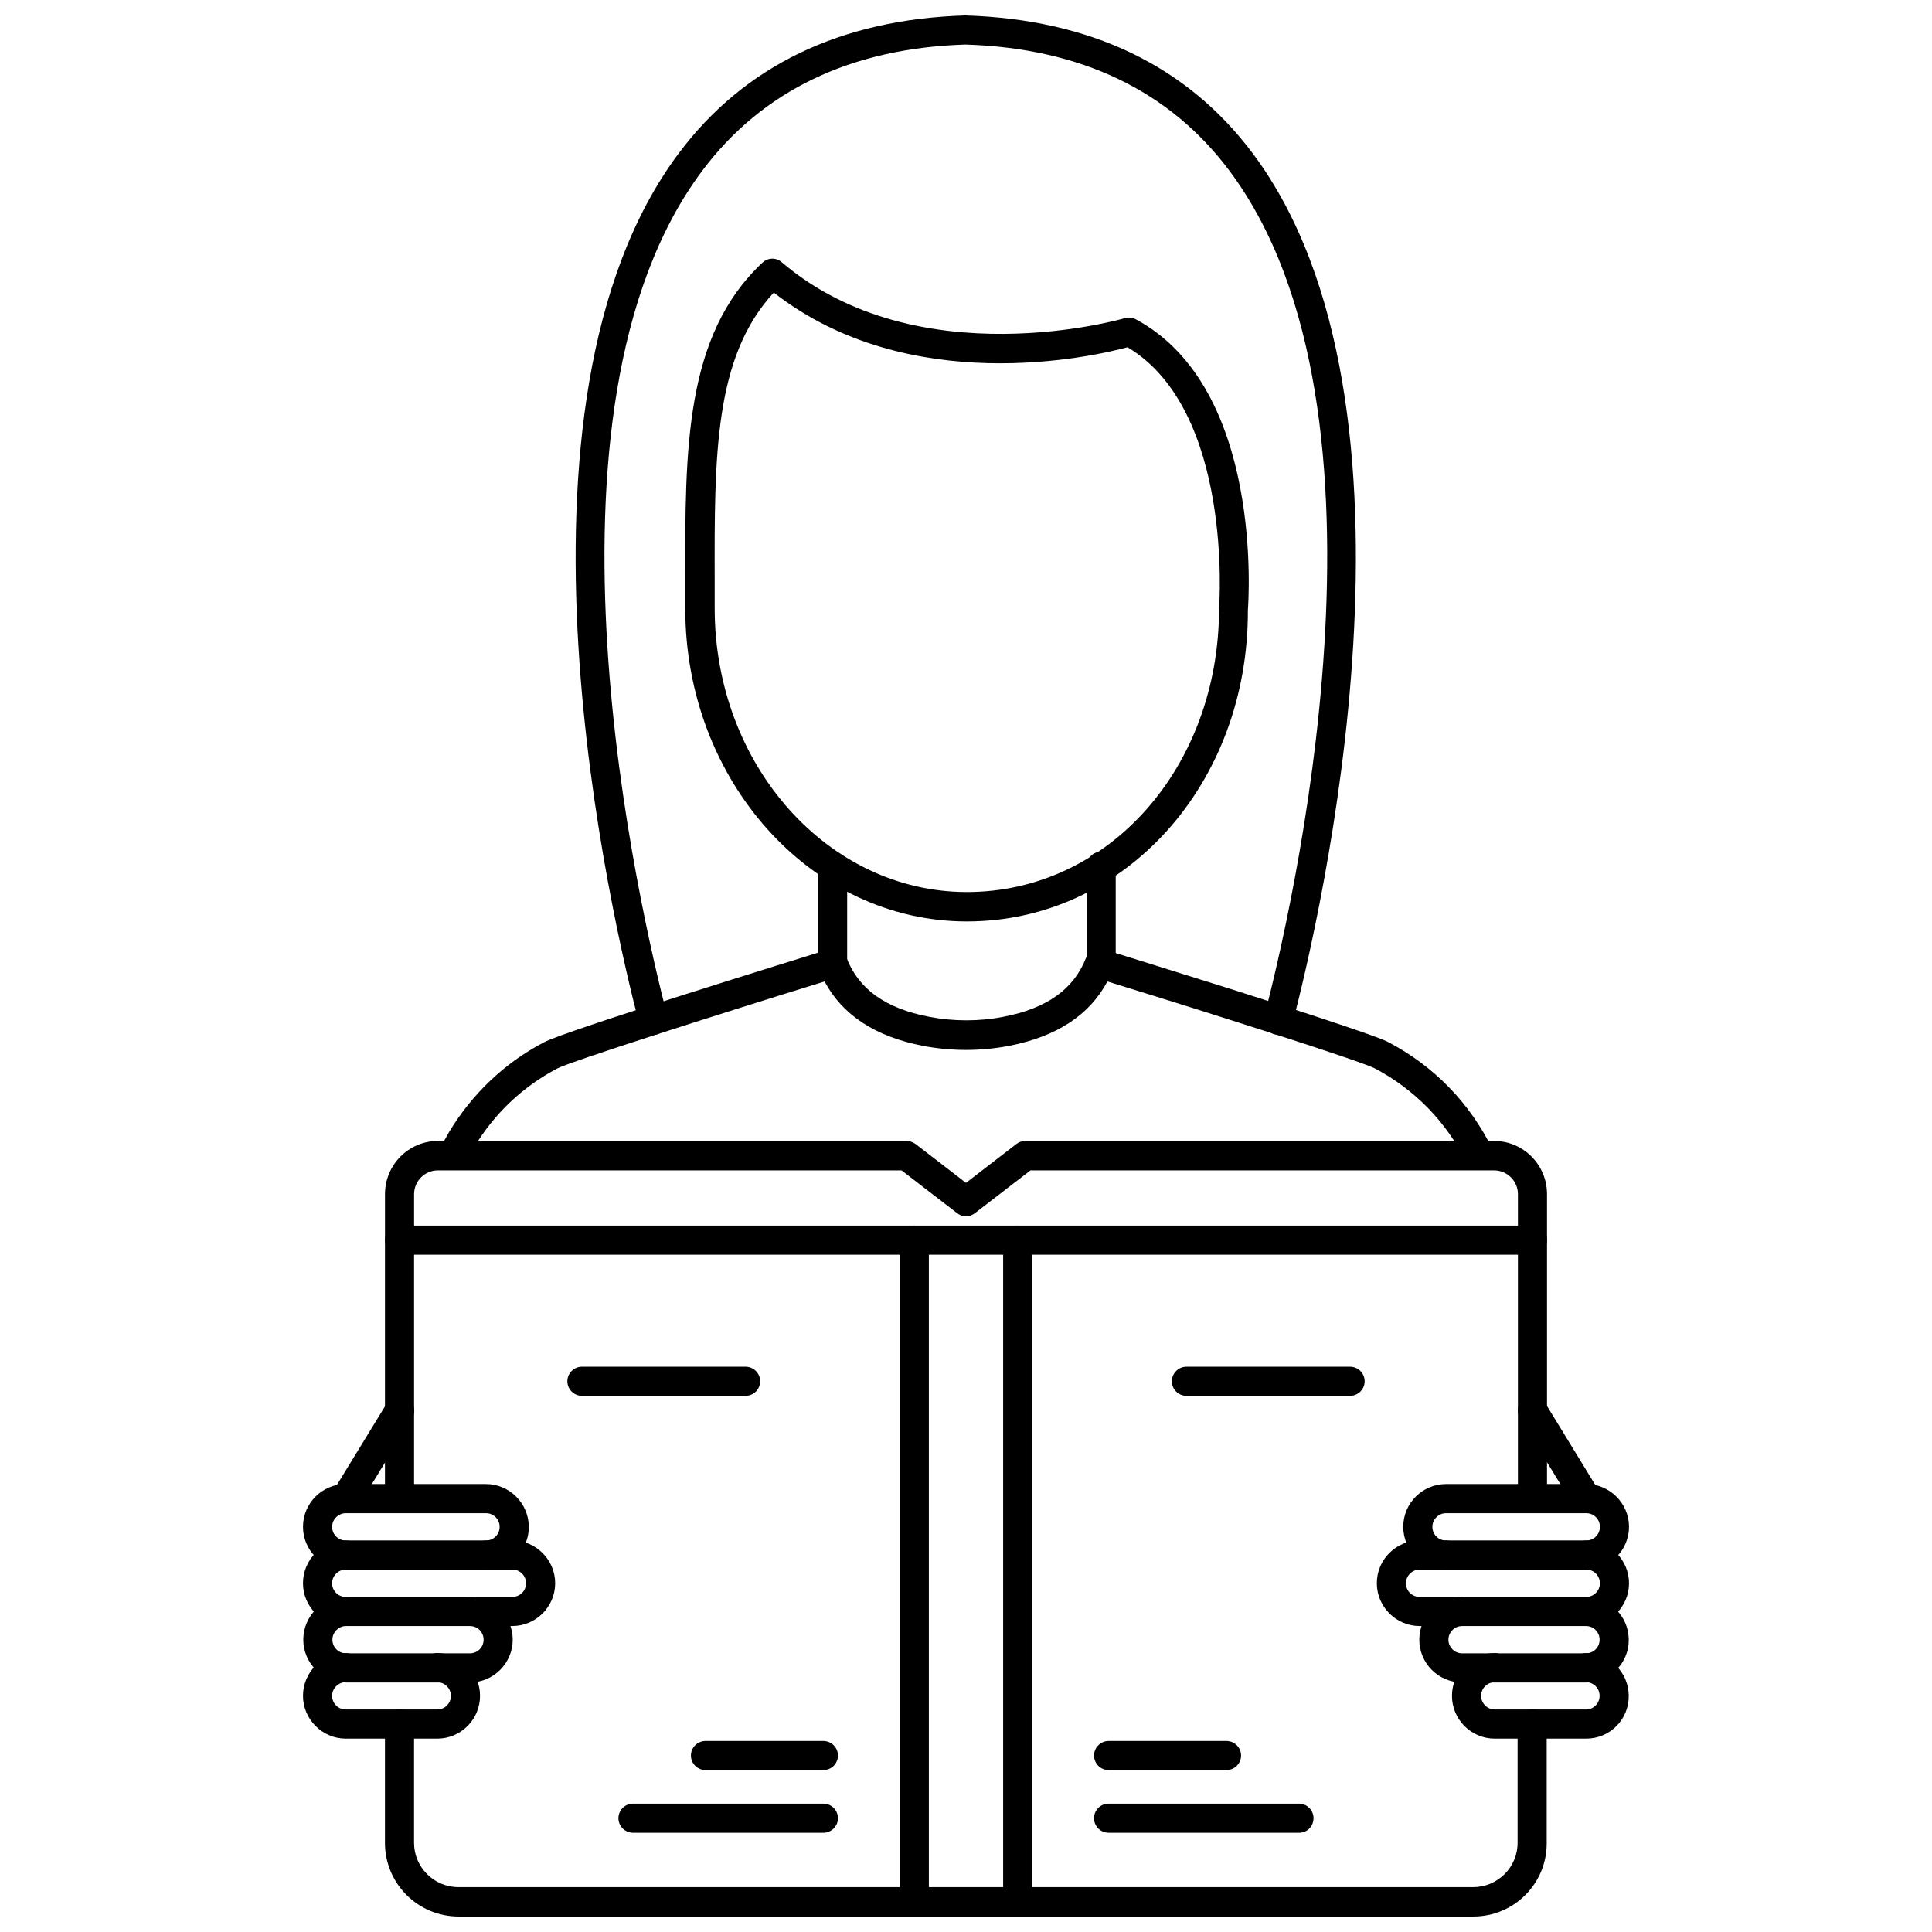 <?xml version="1.0" encoding="UTF-8"?>
<!-- Uploaded to: ICON Repo, www.iconrepo.com, Generator: ICON Repo Mixer Tools -->
<svg width="800px" height="800px" version="1.1" viewBox="144 144 512 512" xmlns="http://www.w3.org/2000/svg">
 <defs>
  <clipPath id="d">
   <path d="m246 597h308v54.902h-308z"/>
  </clipPath>
  <clipPath id="c">
   <path d="m382 468h9v183.9h-9z"/>
  </clipPath>
  <clipPath id="b">
   <path d="m409 468h9v183.9h-9z"/>
  </clipPath>
  <clipPath id="a">
   <path d="m296 148.09h208v270.91h-208z"/>
  </clipPath>
 </defs>
 <path d="m264.05 454.08c-0.551 0-1.102-0.156-1.652-0.395-1.969-0.945-2.754-3.227-1.812-5.195 0.789-1.574 1.652-3.148 2.519-4.644 6.062-9.996 14.641-18.184 25.031-23.617 5.902-3.148 68.406-22.434 75.492-24.641 1.969-0.629 4.016 0.395 4.723 2.281 3.227 8.266 10.312 13.383 21.883 15.586 6.453 1.258 13.305 1.258 19.68 0 11.492-2.203 18.656-7.32 21.883-15.586 0.707-1.891 2.832-2.914 4.723-2.281 0 0 17.238 5.352 35.266 11.02 36.289 11.57 39.203 13.066 40.227 13.617 11.965 6.297 21.492 16.059 27.473 28.262 0.945 1.891 0.156 4.25-1.73 5.195-1.891 0.945-4.25 0.156-5.195-1.73-5.273-10.629-13.617-19.207-24.168-24.797-1.023-0.551-6.769-2.832-38.965-13.066-13.305-4.25-26.137-8.188-31.961-9.996-4.723 8.895-13.461 14.641-26.137 17.082-7.477 1.418-15.113 1.418-22.672 0-12.676-2.441-21.41-8.188-26.137-17.082-26.766 8.266-67.07 21.098-70.848 23.066-9.133 4.801-16.688 11.965-21.965 20.781-0.789 1.258-1.496 2.598-2.203 4.016-0.617 1.34-2.035 2.125-3.453 2.125z"/>
 <path d="m564.37 545c-1.34 0-2.598-0.629-3.305-1.891l-14.25-23.301c-1.102-1.812-0.551-4.25 1.258-5.352 1.812-1.102 4.25-0.551 5.352 1.258l14.25 23.301c1.102 1.812 0.551 4.25-1.258 5.352-0.711 0.477-1.34 0.633-2.047 0.633z"/>
 <path d="m235.63 545c-0.707 0-1.418-0.156-2.047-0.551-1.812-1.102-2.441-3.465-1.258-5.352l14.25-23.301c1.102-1.812 3.465-2.441 5.352-1.258 1.812 1.102 2.441 3.465 1.258 5.352l-14.25 23.301c-0.707 1.18-1.965 1.809-3.305 1.809z"/>
 <path d="m550.12 545c-2.125 0-3.856-1.73-3.856-3.856v-64.629h-292.53v64.629c0 2.125-1.73 3.856-3.856 3.856s-3.856-1.73-3.856-3.856v-68.488c0-2.125 1.73-3.856 3.856-3.856h300.24c2.125 0 3.856 1.73 3.856 3.856v68.488c0.004 2.125-1.73 3.856-3.856 3.856z"/>
 <g clip-path="url(#d)">
  <path d="m534.45 651.9h-268.91c-10.785 0-19.523-8.738-19.523-19.523v-31.488c0-2.125 1.73-3.856 3.856-3.856s3.856 1.73 3.856 3.856v31.488c0 6.453 5.273 11.73 11.73 11.73h268.99c6.453 0 11.73-5.273 11.73-11.73v-31.488c0-2.125 1.73-3.856 3.856-3.856s3.856 1.73 3.856 3.856v31.488c0.086 10.785-8.652 19.523-19.438 19.523z"/>
 </g>
 <path d="m550.12 476.52c-2.125 0-3.856-1.73-3.856-3.856v-12.203c0-3.465-2.832-6.297-6.297-6.297l-122.88-0.004-14.719 11.336c-1.418 1.102-3.387 1.102-4.723 0l-14.719-11.336h-122.89c-3.465 0-6.297 2.832-6.297 6.297v12.203c0 2.125-1.73 3.856-3.856 3.856s-3.856-1.73-3.856-3.856v-12.203c0-7.793 6.297-14.09 14.012-14.09h124.21c0.867 0 1.652 0.316 2.363 0.789l13.383 10.312 13.383-10.312c0.707-0.551 1.496-0.789 2.363-0.789h124.22c7.715 0 14.012 6.297 14.012 14.09v12.203c0 2.125-1.734 3.859-3.859 3.859z"/>
 <g clip-path="url(#c)">
  <path d="m386.3 651.9c-2.125 0-3.856-1.73-3.856-3.856v-175.39c0-2.125 1.73-3.856 3.856-3.856s3.856 1.73 3.856 3.856v175.39c0.004 2.125-1.73 3.856-3.856 3.856z"/>
 </g>
 <path d="m341.59 513.91h-43.375c-2.125 0-3.856-1.73-3.856-3.856s1.73-3.856 3.856-3.856h43.375c2.125 0 3.856 1.73 3.856 3.856s-1.73 3.856-3.856 3.856z"/>
 <path d="m362.21 613.09h-31.25c-2.125 0-3.856-1.73-3.856-3.856s1.73-3.856 3.856-3.856h31.25c2.125 0 3.856 1.73 3.856 3.856 0.004 2.125-1.727 3.856-3.856 3.856z"/>
 <path d="m362.21 629.7h-50.461c-2.125 0-3.856-1.73-3.856-3.856s1.73-3.856 3.856-3.856h50.461c2.125 0 3.856 1.73 3.856 3.856 0.004 2.125-1.727 3.856-3.856 3.856z"/>
 <path d="m564.37 559.96c-2.125 0-3.856-1.73-3.856-3.856s1.73-3.856 3.856-3.856c1.969 0 3.621-1.574 3.621-3.621 0-1.969-1.574-3.621-3.621-3.621h-37.156c-1.969 0-3.621 1.652-3.621 3.621s1.574 3.621 3.621 3.621c2.125 0 3.856 1.73 3.856 3.856s-1.73 3.856-3.856 3.856c-6.219 0-11.336-5.117-11.336-11.336 0-6.297 5.117-11.336 11.336-11.336h37.156c6.219 0 11.336 5.117 11.336 11.336s-5.117 11.336-11.336 11.336z"/>
 <path d="m564.37 574.91h-44.16c-6.219 0-11.336-5.117-11.336-11.336 0-6.297 5.117-11.336 11.336-11.336h44.16c6.219 0 11.336 5.117 11.336 11.336s-5.117 11.336-11.336 11.336zm-44.164-14.957c-1.969 0-3.621 1.652-3.621 3.621s1.574 3.621 3.621 3.621h44.16c1.969 0 3.621-1.574 3.621-3.621 0-1.969-1.574-3.621-3.621-3.621z"/>
 <path d="m564.37 589.87h-32.906c-6.297 0-11.336-5.117-11.336-11.336 0-6.297 5.117-11.336 11.336-11.336 2.125 0 3.856 1.73 3.856 3.856s-1.73 3.856-3.856 3.856c-1.969 0-3.621 1.652-3.621 3.621s1.652 3.621 3.621 3.621h32.828c1.969 0 3.621-1.574 3.621-3.621 0-1.969-1.574-3.621-3.621-3.621-2.125 0-3.856-1.73-3.856-3.856s1.73-3.856 3.856-3.856c6.219 0 11.336 5.117 11.336 11.336 0.078 6.219-5.039 11.336-11.258 11.336z"/>
 <path d="m564.37 604.75h-24.246c-6.297 0-11.336-5.117-11.336-11.336 0-6.297 5.117-11.336 11.336-11.336 2.125 0 3.856 1.73 3.856 3.856s-1.73 3.856-3.856 3.856c-1.969 0-3.621 1.652-3.621 3.621s1.652 3.621 3.621 3.621h24.168c1.969 0 3.621-1.574 3.621-3.621 0-1.969-1.574-3.621-3.621-3.621-2.125 0-3.856-1.73-3.856-3.856s1.73-3.856 3.856-3.856c6.219 0 11.336 5.117 11.336 11.336 0.078 6.297-5.039 11.336-11.258 11.336z"/>
 <g clip-path="url(#b)">
  <path d="m413.7 651.9c-2.125 0-3.856-1.73-3.856-3.856v-175.39c0-2.125 1.73-3.856 3.856-3.856s3.856 1.73 3.856 3.856v175.39c0.004 2.125-1.73 3.856-3.856 3.856z"/>
 </g>
 <path d="m501.79 513.91h-43.375c-2.125 0-3.856-1.73-3.856-3.856s1.73-3.856 3.856-3.856h43.375c2.125 0 3.856 1.73 3.856 3.856s-1.73 3.856-3.856 3.856z"/>
 <path d="m469.04 613.09h-31.25c-2.125 0-3.856-1.73-3.856-3.856s1.73-3.856 3.856-3.856h31.25c2.125 0 3.856 1.73 3.856 3.856 0.004 2.125-1.73 3.856-3.856 3.856z"/>
 <path d="m488.32 629.7h-50.539c-2.125 0-3.856-1.73-3.856-3.856s1.73-3.856 3.856-3.856h50.461c2.125 0 3.856 1.73 3.856 3.856s-1.652 3.856-3.777 3.856z"/>
 <path d="m272.79 559.96c-2.125 0-3.856-1.73-3.856-3.856s1.73-3.856 3.856-3.856c1.969 0 3.621-1.574 3.621-3.621 0-1.969-1.574-3.621-3.621-3.621h-37.156c-1.969 0-3.621 1.652-3.621 3.621s1.574 3.621 3.621 3.621c2.125 0 3.856 1.73 3.856 3.856s-1.73 3.856-3.856 3.856c-6.219 0-11.336-5.117-11.336-11.336 0-6.297 5.117-11.336 11.336-11.336h37.156c6.219 0 11.336 5.117 11.336 11.336 0.078 6.219-5.035 11.336-11.336 11.336z"/>
 <path d="m279.79 574.91h-44.16c-6.219 0-11.336-5.117-11.336-11.336 0-6.297 5.117-11.336 11.336-11.336h44.16c6.219 0 11.336 5.117 11.336 11.336s-5.117 11.336-11.336 11.336zm-44.164-14.957c-1.969 0-3.621 1.652-3.621 3.621s1.574 3.621 3.621 3.621h44.16c1.969 0 3.621-1.574 3.621-3.621 0-1.969-1.574-3.621-3.621-3.621z"/>
 <path d="m268.54 589.87h-32.828c-6.219 0-11.336-5.117-11.336-11.336 0-6.297 5.117-11.336 11.336-11.336 2.125 0 3.856 1.73 3.856 3.856s-1.73 3.856-3.856 3.856c-1.969 0-3.621 1.652-3.621 3.621s1.574 3.621 3.621 3.621h32.828c1.969 0 3.621-1.574 3.621-3.621 0-1.969-1.574-3.621-3.621-3.621-2.125 0-3.856-1.73-3.856-3.856s1.73-3.856 3.856-3.856c6.219 0 11.336 5.117 11.336 11.336s-5.117 11.336-11.336 11.336z"/>
 <path d="m259.88 604.75h-24.246c-6.219 0-11.336-5.117-11.336-11.336 0-6.297 5.117-11.336 11.336-11.336 2.125 0 3.856 1.73 3.856 3.856s-1.73 3.856-3.856 3.856c-1.969 0-3.621 1.652-3.621 3.621s1.574 3.621 3.621 3.621h24.246c1.969 0 3.621-1.574 3.621-3.621 0-1.969-1.652-3.621-3.621-3.621-2.125 0-3.856-1.73-3.856-3.856s1.73-3.856 3.856-3.856c6.297 0 11.336 5.117 11.336 11.336 0 6.297-5.117 11.336-11.336 11.336z"/>
 <path d="m400.23 388.19c-41.172 0-74.625-37.234-74.625-82.891v-7.32c-0.078-34.953-0.156-65.102 20.469-84.387 1.418-1.34 3.621-1.418 5.117-0.078 36.055 30.699 90.371 14.957 90.922 14.801 0.945-0.316 2.047-0.156 2.914 0.316 33.93 18.262 29.836 74.707 29.676 77.066 0.156 46.043-32.594 82.492-74.473 82.492zm-51.168-166.65c-15.824 17.082-15.742 43.375-15.664 76.281v7.398c0 41.484 29.992 75.18 66.832 75.18 37.473 0 66.832-32.984 66.832-75.18 0.078-0.867 3.777-52.426-24.246-69.195-9.602 2.598-57.938 13.461-93.754-14.484z"/>
 <path d="m364.65 403.23c-2.125 0-3.856-1.73-3.856-3.856v-25.82c0-2.125 1.73-3.856 3.856-3.856s3.856 1.73 3.856 3.856v25.82c0.082 2.125-1.652 3.856-3.856 3.856z"/>
 <path d="m435.82 403.23c-2.125 0-3.856-1.73-3.856-3.856v-25.82c0-2.125 1.73-3.856 3.856-3.856s3.856 1.73 3.856 3.856v25.82c0.082 2.125-1.652 3.856-3.856 3.856z"/>
 <g clip-path="url(#a)">
  <path d="m482.81 418.26c-0.316 0-0.629-0.078-1.023-0.156-2.047-0.551-3.305-2.676-2.754-4.723 6.848-26.215 38.652-160.12-9.211-224.12-15.902-21.254-39.438-32.512-69.98-33.457-30.309 0.945-53.844 12.203-69.746 33.457-47.863 63.922-16.059 197.9-9.211 224.12 0.551 2.047-0.707 4.172-2.754 4.723-2.047 0.551-4.172-0.707-4.723-2.754-7.008-26.766-39.516-163.89 10.469-230.73 17.398-23.223 42.902-35.504 75.887-36.527 33.219 1.023 58.805 13.305 76.203 36.527 49.988 66.754 17.555 203.89 10.547 230.65-0.398 1.812-1.973 2.992-3.703 2.992z"/>
 </g>
</svg>